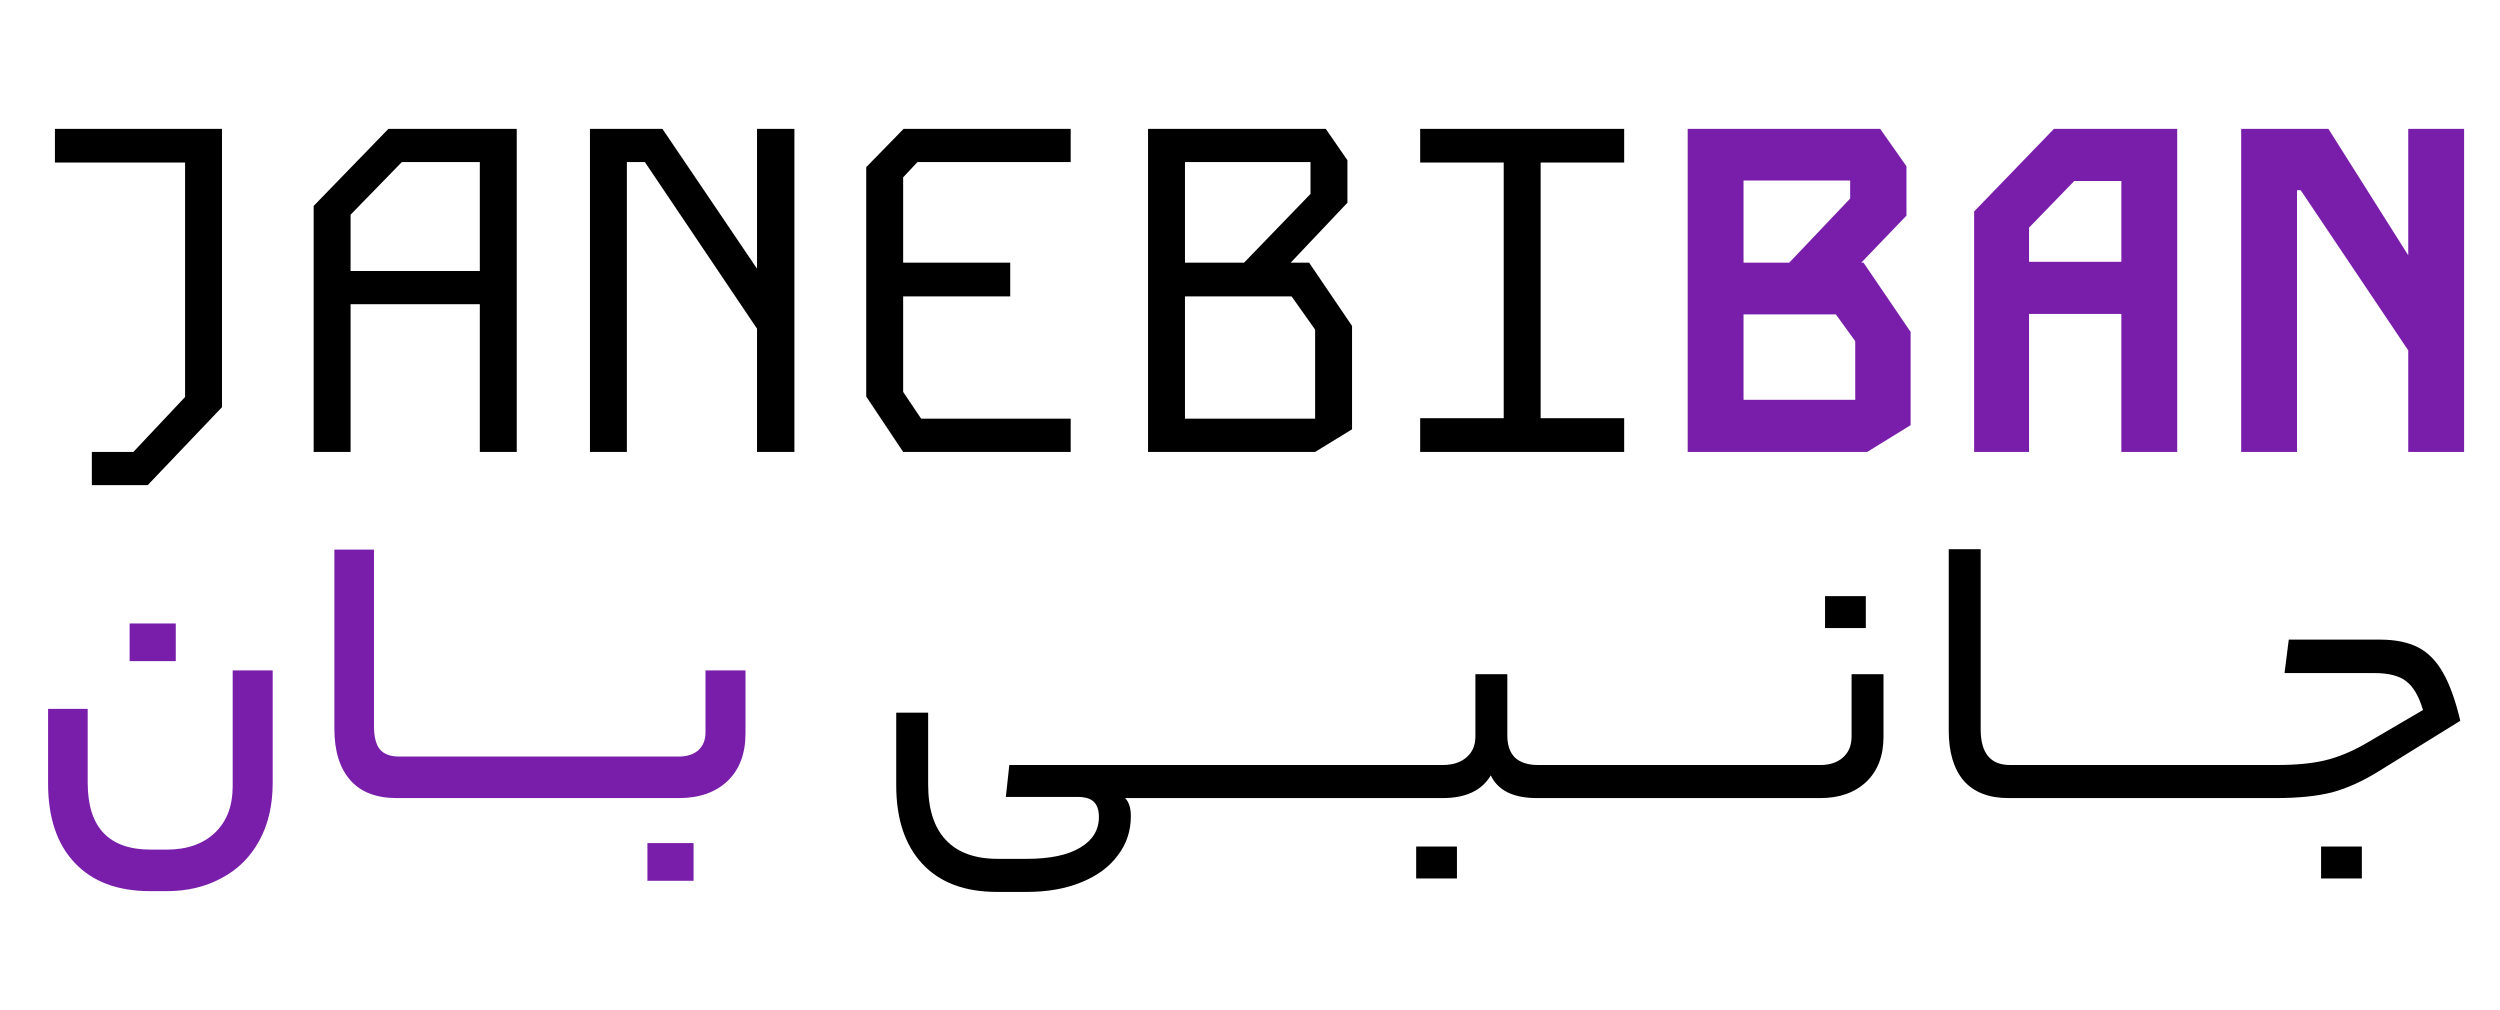 <svg width="260" height="105" viewBox="0 0 260 105" fill="none" xmlns="http://www.w3.org/2000/svg">
<path d="M5.712 13.4H23.088V42.344L15.36 50.456H9.552V47H13.872L19.248 41.288V16.904H5.712V13.4ZM40.397 13.4H53.741V47H49.901V31.64H36.461V47H32.621V21.416L40.397 13.4ZM36.461 22.328V28.184H49.901V16.856H41.789L36.461 22.328ZM78.731 13.4H82.618V47H78.731V34.184L67.067 16.856H65.195V47H61.355V13.4H68.891L78.731 27.944V13.4ZM93.976 13.4H111.352V16.856H95.416L93.928 18.44V27.32H105.064V30.824H93.928V40.76L95.8 43.544H111.352V47H93.928L90.088 41.24V17.384L93.976 13.4ZM119.397 13.4H137.877L140.133 16.664V21.08L134.229 27.32H136.149L140.613 33.896V44.648L136.773 47H119.397V13.4ZM123.237 16.856V27.32H129.381L136.293 20.168V16.856H123.237ZM123.237 30.824V43.544H136.773V34.28L134.325 30.824H123.237ZM147.698 13.4H168.914V16.904H160.226V43.496H168.914V47H147.698V43.496H156.386V16.904H147.698V13.4Z" fill="black"/>
<path d="M175.52 13.4H195.536L198.272 17.288V22.424L193.568 27.32H193.808L198.704 34.52V44.216L194.192 47H175.52V13.4ZM181.328 18.776V27.32H186.08L192.416 20.648V18.776H181.328ZM181.328 32.696V41.576H192.944V35.48L190.928 32.696H181.328ZM213.613 13.4H226.429V47H220.621V32.648H211.021V47H205.309V21.992L213.613 13.4ZM211.021 23.672V27.224H220.621V18.824H215.725L211.021 23.672ZM250.458 13.4H256.266V47H250.458V36.44L239.274 19.784H238.89V47H233.082V13.4H242.154L250.458 26.552V13.4Z" fill="#791EAA"/>
<path d="M15.64 92.68C12.227 92.68 9.6 91.693 7.76 89.72C5.92 87.773 5 85.027 5 81.48V73.72H9.12V81.4C9.12 86.04 11.307 88.36 15.68 88.36H17.32C19.453 88.36 21.133 87.773 22.36 86.6C23.587 85.427 24.2 83.813 24.2 81.76V69.72H28.36V81.4C28.36 83.747 27.893 85.76 26.96 87.44C26.027 89.147 24.72 90.44 23.04 91.32C21.387 92.227 19.48 92.68 17.32 92.68H15.64ZM13.48 68.76V64.84H18.28V68.76H13.48ZM42.455 78.68C42.588 78.68 42.682 78.827 42.735 79.12C42.815 79.413 42.855 80.013 42.855 80.92C42.855 81.773 42.815 82.333 42.735 82.6C42.682 82.867 42.588 83 42.455 83H41.255C39.122 83 37.508 82.373 36.415 81.12C35.322 79.867 34.775 78.093 34.775 75.8V57.16H38.895V75.52C38.895 76.613 39.095 77.413 39.495 77.92C39.922 78.427 40.588 78.68 41.495 78.68H42.455ZM48.469 78.68C48.735 78.68 48.869 79.427 48.869 80.92C48.869 81.827 48.829 82.4 48.749 82.64C48.669 82.88 48.575 83 48.469 83H42.469C42.202 83 42.069 82.307 42.069 80.92C42.069 79.427 42.202 78.68 42.469 78.68H48.469ZM54.484 78.68C54.751 78.68 54.884 79.427 54.884 80.92C54.884 81.827 54.844 82.4 54.764 82.64C54.684 82.88 54.591 83 54.484 83H48.484C48.218 83 48.084 82.307 48.084 80.92C48.084 79.427 48.218 78.68 48.484 78.68H54.484ZM60.5 78.68C60.767 78.68 60.9 79.427 60.9 80.92C60.9 81.827 60.86 82.4 60.78 82.64C60.7 82.88 60.607 83 60.5 83H54.5C54.233 83 54.1 82.307 54.1 80.92C54.1 79.427 54.233 78.68 54.5 78.68H60.5ZM66.516 78.68C66.782 78.68 66.916 79.427 66.916 80.92C66.916 81.827 66.876 82.4 66.796 82.64C66.716 82.88 66.622 83 66.516 83H60.516C60.249 83 60.116 82.307 60.116 80.92C60.116 79.427 60.249 78.68 60.516 78.68H66.516ZM77.531 76.28C77.531 78.387 76.905 80.04 75.651 81.24C74.398 82.413 72.718 83 70.611 83H66.531C66.265 83 66.131 82.307 66.131 80.92C66.131 79.427 66.265 78.68 66.531 78.68H70.611C71.438 78.68 72.105 78.467 72.611 78.04C73.118 77.587 73.371 76.96 73.371 76.16V69.72H77.531V76.28ZM67.331 91.6V87.68H72.131V91.6H67.331Z" fill="#791EAA"/>
<path d="M121.168 79.56C121.434 79.56 121.568 80.147 121.568 81.32C121.568 82.44 121.434 83 121.168 83H117.008C117.408 83.4 117.608 84.027 117.608 84.88C117.608 86.427 117.154 87.787 116.248 88.96C115.368 90.16 114.101 91.093 112.448 91.76C110.821 92.427 108.928 92.76 106.768 92.76H103.688C100.328 92.76 97.741 91.787 95.928 89.84C94.115 87.893 93.208 85.173 93.208 81.68V74.12H96.528V81.6C96.528 84.133 97.141 86.053 98.368 87.36C99.594 88.667 101.394 89.32 103.768 89.32H106.768C109.194 89.32 111.048 88.933 112.328 88.16C113.634 87.387 114.288 86.32 114.288 84.96C114.288 84.24 114.101 83.707 113.728 83.36C113.381 83.04 112.821 82.88 112.048 82.88H104.608L104.968 79.56H121.168ZM127.18 79.56C127.446 79.56 127.58 80.147 127.58 81.32C127.58 82.04 127.54 82.507 127.46 82.72C127.38 82.907 127.286 83 127.18 83H121.18C120.913 83 120.78 82.44 120.78 81.32C120.78 80.147 120.913 79.56 121.18 79.56H127.18ZM133.195 79.56C133.462 79.56 133.595 80.147 133.595 81.32C133.595 82.04 133.555 82.507 133.475 82.72C133.395 82.907 133.302 83 133.195 83H127.195C126.929 83 126.795 82.44 126.795 81.32C126.795 80.147 126.929 79.56 127.195 79.56H133.195ZM139.211 79.56C139.478 79.56 139.611 80.147 139.611 81.32C139.611 82.04 139.571 82.507 139.491 82.72C139.411 82.907 139.318 83 139.211 83H133.211C132.944 83 132.811 82.44 132.811 81.32C132.811 80.147 132.944 79.56 133.211 79.56H139.211ZM145.227 79.56C145.493 79.56 145.627 80.147 145.627 81.32C145.627 82.04 145.587 82.507 145.507 82.72C145.427 82.907 145.333 83 145.227 83H139.227C138.96 83 138.827 82.44 138.827 81.32C138.827 80.147 138.96 79.56 139.227 79.56H145.227ZM150.042 79.56C151.082 79.56 151.909 79.293 152.522 78.76C153.136 78.227 153.442 77.507 153.442 76.6V70.12H156.762V76.52C156.762 77.507 157.029 78.267 157.562 78.8C158.122 79.307 158.922 79.56 159.962 79.56H161.082C161.349 79.56 161.482 80.133 161.482 81.28C161.482 82.427 161.349 83 161.082 83H159.842C157.389 83 155.789 82.213 155.042 80.64C154.109 82.213 152.442 83 150.042 83H145.242C144.976 83 144.842 82.44 144.842 81.32C144.842 80.147 144.976 79.56 145.242 79.56H150.042ZM147.282 91.36V88.04H151.522V91.36H147.282ZM167.102 79.56C167.368 79.56 167.502 80.147 167.502 81.32C167.502 82.04 167.462 82.507 167.382 82.72C167.302 82.907 167.208 83 167.102 83H161.102C160.835 83 160.702 82.44 160.702 81.32C160.702 80.147 160.835 79.56 161.102 79.56H167.102ZM173.117 79.56C173.384 79.56 173.517 80.147 173.517 81.32C173.517 82.04 173.477 82.507 173.397 82.72C173.317 82.907 173.224 83 173.117 83H167.117C166.851 83 166.717 82.44 166.717 81.32C166.717 80.147 166.851 79.56 167.117 79.56H173.117ZM179.133 79.56C179.399 79.56 179.533 80.147 179.533 81.32C179.533 82.04 179.493 82.507 179.413 82.72C179.333 82.907 179.239 83 179.133 83H173.133C172.866 83 172.733 82.44 172.733 81.32C172.733 80.147 172.866 79.56 173.133 79.56H179.133ZM185.148 79.56C185.415 79.56 185.548 80.147 185.548 81.32C185.548 82.04 185.508 82.507 185.428 82.72C185.348 82.907 185.255 83 185.148 83H179.148C178.882 83 178.748 82.44 178.748 81.32C178.748 80.147 178.882 79.56 179.148 79.56H185.148ZM195.884 76.64C195.884 78.613 195.284 80.173 194.084 81.32C192.884 82.44 191.297 83 189.324 83H185.164C184.897 83 184.764 82.44 184.764 81.32C184.764 80.147 184.897 79.56 185.164 79.56H189.324C190.284 79.56 191.057 79.307 191.644 78.8C192.257 78.267 192.564 77.533 192.564 76.6V70.12H195.884V76.64ZM189.804 65.32V62H194.044V65.32H189.804ZM209.91 79.56C210.044 79.56 210.137 79.68 210.19 79.92C210.27 80.133 210.31 80.6 210.31 81.32C210.31 82.013 210.27 82.467 210.19 82.68C210.137 82.893 210.044 83 209.91 83H208.87C206.844 83 205.297 82.4 204.23 81.2C203.19 79.973 202.67 78.24 202.67 76V57.12H205.99V75.84C205.99 78.32 207.004 79.56 209.03 79.56H209.91ZM215.93 79.56C216.196 79.56 216.33 80.147 216.33 81.32C216.33 82.04 216.29 82.507 216.21 82.72C216.13 82.907 216.036 83 215.93 83H209.93C209.663 83 209.53 82.44 209.53 81.32C209.53 80.147 209.663 79.56 209.93 79.56H215.93ZM221.945 79.56C222.212 79.56 222.345 80.147 222.345 81.32C222.345 82.04 222.305 82.507 222.225 82.72C222.145 82.907 222.052 83 221.945 83H215.945C215.679 83 215.545 82.44 215.545 81.32C215.545 80.147 215.679 79.56 215.945 79.56H221.945ZM227.961 79.56C228.228 79.56 228.361 80.147 228.361 81.32C228.361 82.04 228.321 82.507 228.241 82.72C228.161 82.907 228.068 83 227.961 83H221.961C221.694 83 221.561 82.44 221.561 81.32C221.561 80.147 221.694 79.56 221.961 79.56H227.961ZM233.977 79.56C234.243 79.56 234.377 80.147 234.377 81.32C234.377 82.04 234.337 82.507 234.257 82.72C234.177 82.907 234.083 83 233.977 83H227.977C227.71 83 227.577 82.44 227.577 81.32C227.577 80.147 227.71 79.56 227.977 79.56H233.977ZM236.792 79.56C238.792 79.56 240.459 79.4 241.792 79.08C243.126 78.76 244.499 78.2 245.912 77.4L251.992 73.84C251.566 72.4 250.979 71.4 250.232 70.84C249.512 70.28 248.419 70 246.952 70H237.592L238.032 66.52H247.512C249.112 66.52 250.432 66.787 251.472 67.32C252.512 67.853 253.379 68.733 254.072 69.96C254.766 71.16 255.366 72.827 255.872 74.96L247.472 80.16C245.766 81.227 244.126 81.973 242.552 82.4C240.979 82.8 239.019 83 236.672 83H233.992C233.726 83 233.592 82.44 233.592 81.32C233.592 80.147 233.726 79.56 233.992 79.56H236.792ZM241.392 91.36V88.04H245.632V91.36H241.392Z" fill="black"/>
</svg>

